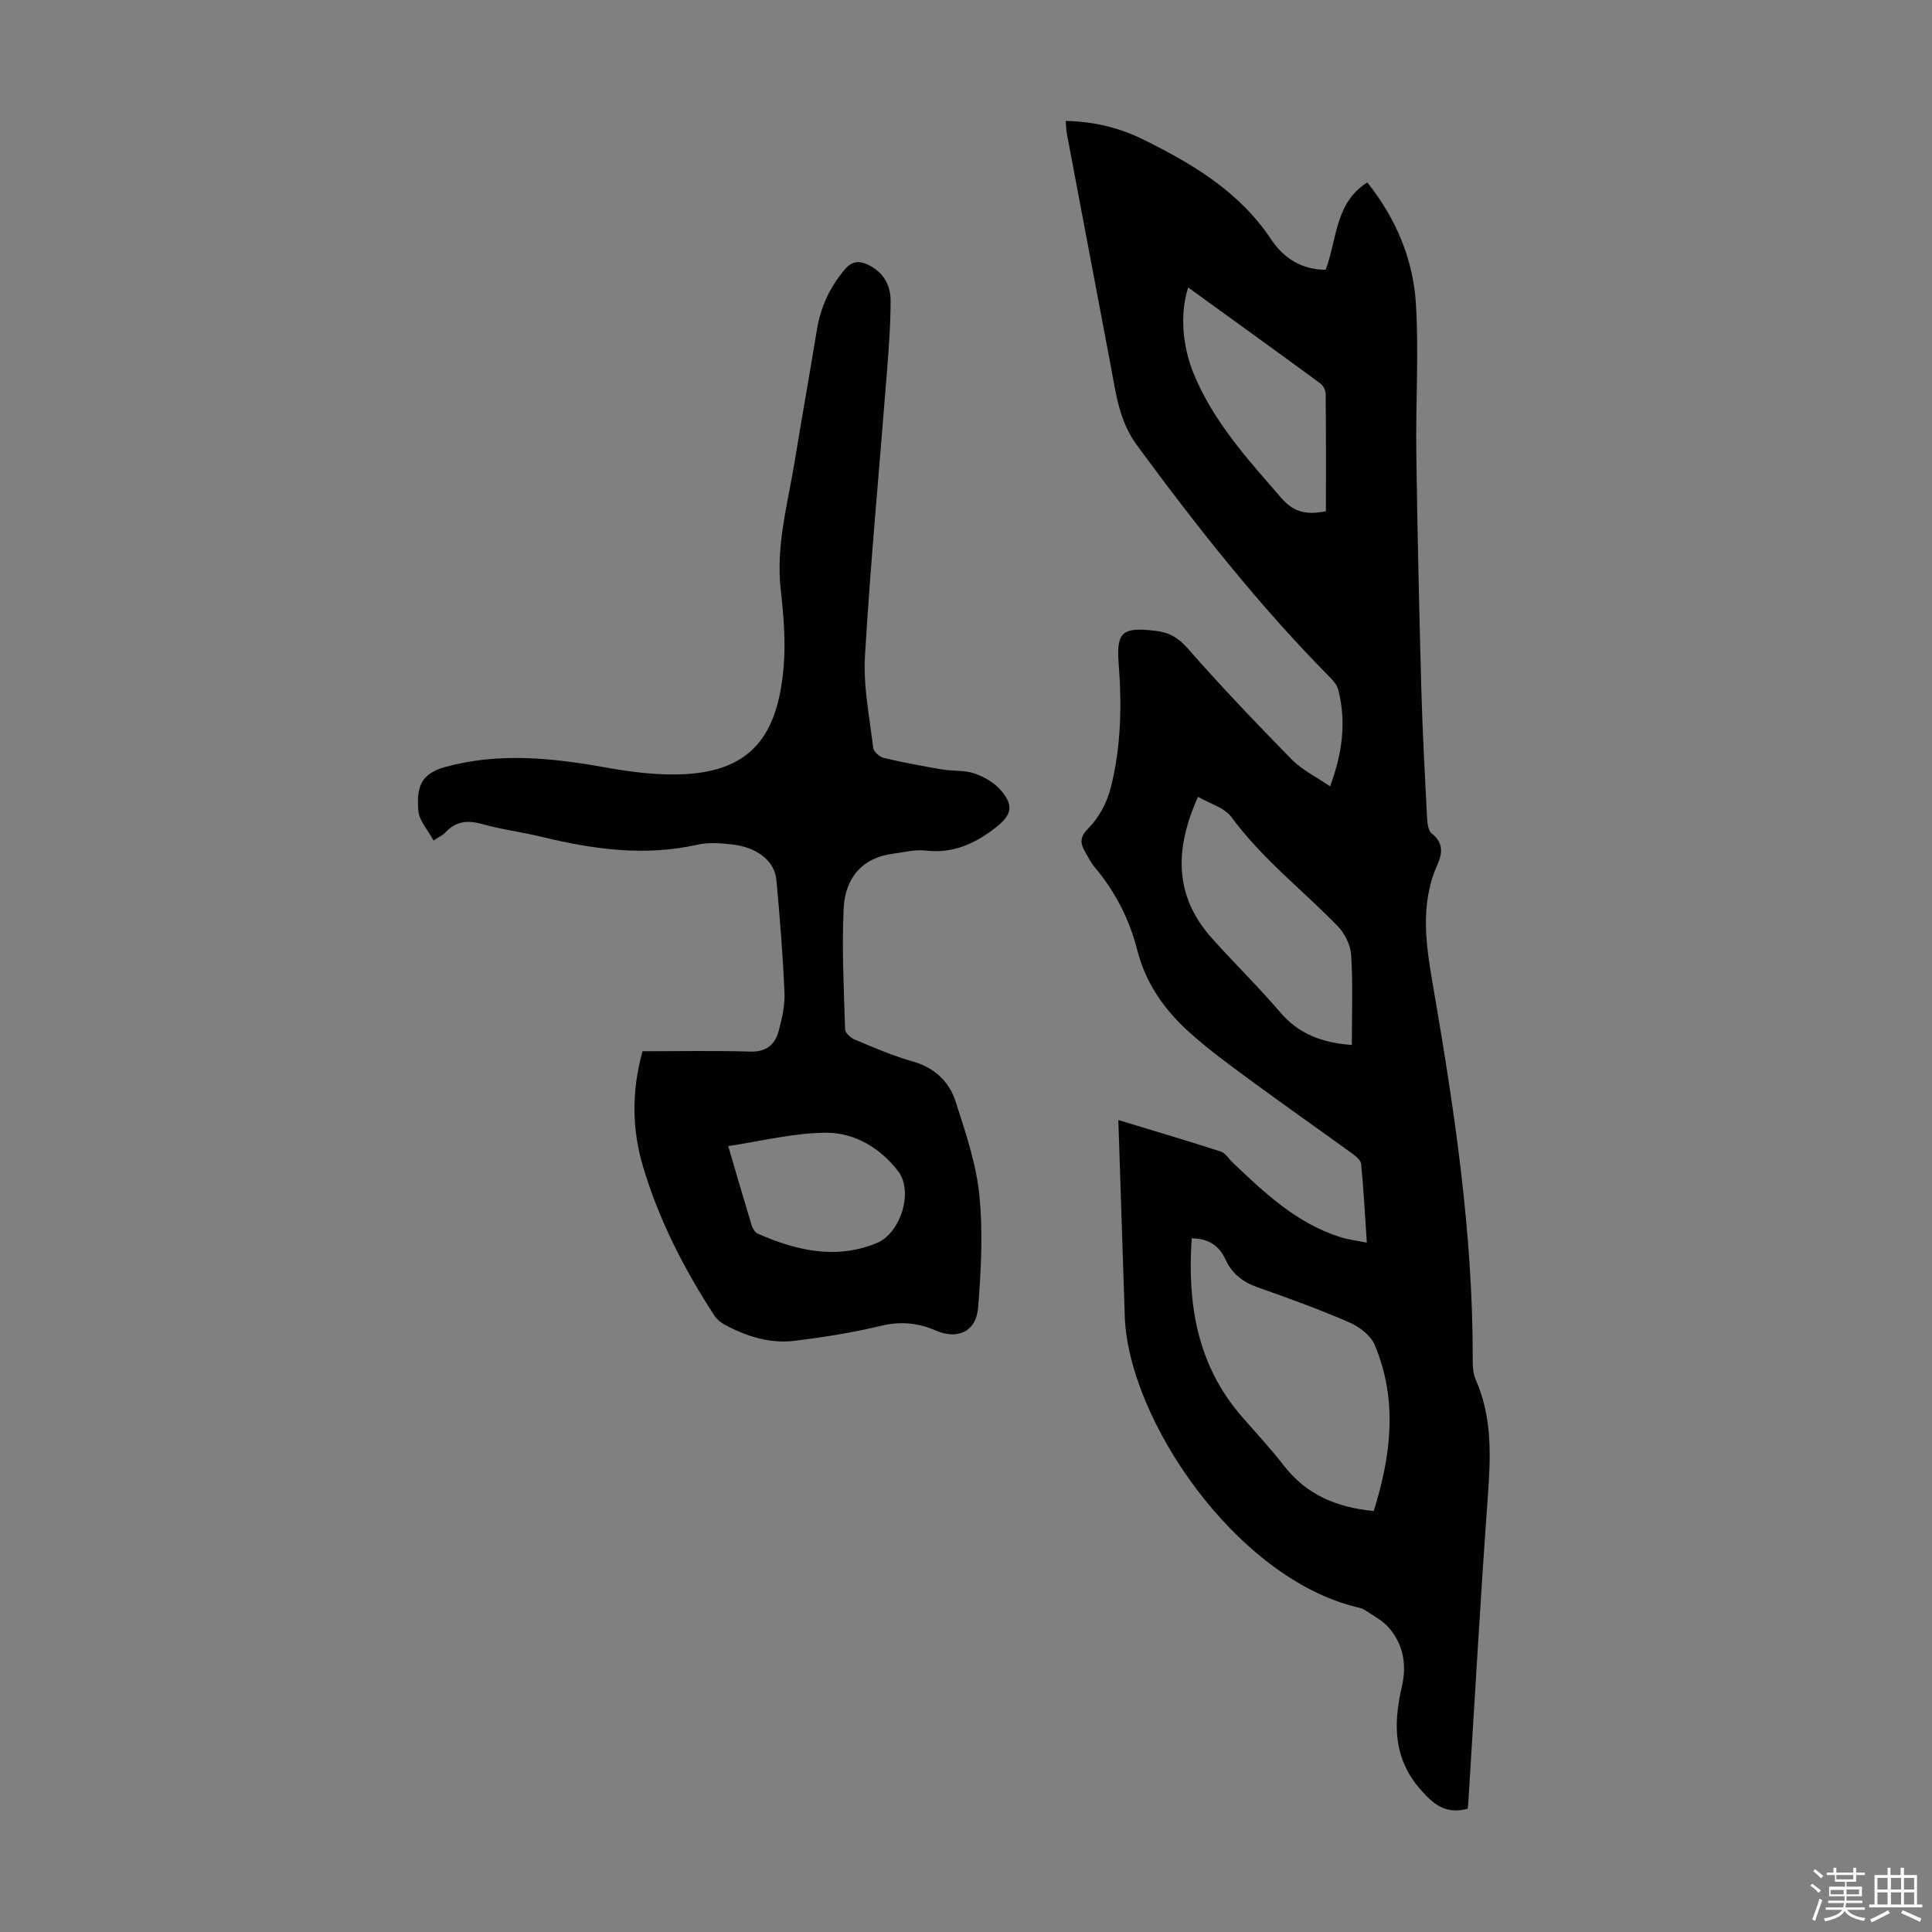 <svg enable-background="new 0 0 400 400" viewBox="0 0 400 400" xmlns="http://www.w3.org/2000/svg"><rect x="0" y="0" width="400" height="400" fill="#808080" stroke="none"/><path d="m374.8 390.4.4-.4c.7.5 1.3 1 1.8 1.4l-.5.5c-.5-.6-1.1-1.1-1.7-1.5zm1 7.3-.6-.3c.5-1.4 1.1-2.8 1.5-4.3.2.1.4.2.6.3-.5 1.3-1 2.8-1.5 4.3zm-.4-10.3.4-.4c.4.3 1 .8 1.7 1.4l-.5.5c-.4-.5-1-1-1.6-1.5zm2.5.3h1.7v-1h.6v1h3.5v-1h.6v1h1.8v.5h-1.8v1.4h-2v1h3.2v2h-3.2v.9h3.3v.5h-3.4c0 .3-.1.6-.1.9h4v.5h-3.7c.7.9 1.9 1.5 3.8 1.7-.1.2-.2.4-.3.6-2.1-.4-3.5-1.1-4-2.1-.4 1-1.8 1.7-4 2.2-.1-.2-.2-.4-.3-.6 2.1-.4 3.4-1 3.8-1.8h-3.4v-.5h3.6c.1-.3.1-.6.2-.9h-3.3v-.5h3.4c0-.3 0-.6 0-.9h-3.2v-2h3.3v-1h-2.1v-1.4h-1.7v-.5zm1.1 3.5v1h2.7c0-.3 0-.4 0-.4 0-.1 0-.2 0-.2 0-.1 0-.2 0-.3h-2.7zm1.2-3v.9h3.5v-.9zm4.7 3h-2.6v.6.4h2.6z" fill="#fbfcfa"/><path d="m393.6 386.7h.6v1.5h2.7v6.1h1.1v.6h-11v-.6h1.1v-6.1h2.7v-1.5h.6v1.5h2.1v-1.5zm-2.7 8.8.4.6c-1.2.6-2.5 1.3-3.8 1.9-.1-.2-.2-.4-.3-.6 1.2-.6 2.5-1.2 3.7-1.9zm-2.2-6.7v2.4h2.1v-2.4zm0 3v2.5h2.1v-2.5zm2.8-3v2.4h2.1v-2.4zm0 3v2.5h2.1v-2.5zm6 6.1c-1.4-.7-2.7-1.3-3.9-1.8l.3-.6c1.5.6 2.7 1.2 3.9 1.7zm-1.2-9.1h-2.1v2.4h2.1zm-2.1 3v2.5h2.1v-2.5z" fill="#fbfcfa"/><g fill="#010101"><path d="m303.86 374.49c-4.35 1.11-6.71-.62-9.43-3.61-5.98-6.58-6.01-13.81-4.2-21.63 1.05-4.53.37-8.76-2.71-12.28-1.32-1.51-3.27-2.49-4.98-3.65-.45-.3-1.03-.43-1.57-.56-25.05-6.01-47.41-38.88-48.1-60.3-.43-13.27-.87-26.55-1.33-40.57 7.65 2.33 14.45 4.34 21.2 6.52.96.31 1.63 1.48 2.44 2.25 6.65 6.35 13.34 12.66 22.4 15.5 1.57.49 3.23.68 5.41 1.12-.39-5.73-.67-11.04-1.18-16.32-.08-.78-1.12-1.6-1.89-2.16-7.06-5.12-14.2-10.12-21.23-15.29-4.32-3.18-8.67-6.36-12.63-9.95-5.03-4.56-8.86-10.03-10.58-16.78-1.62-6.38-4.53-12.11-8.78-17.16-.85-1.01-1.47-2.24-2.12-3.41-.99-1.79-.99-2.97.82-4.79 2.15-2.16 3.8-5.3 4.56-8.3 2.14-8.4 2.32-16.98 1.65-25.65-.52-6.75.81-7.66 7.64-6.87 2.77.32 4.69 1.41 6.66 3.65 6.92 7.89 14.18 15.5 21.54 23 2.12 2.16 5.01 3.55 7.93 5.56 2.6-7.01 3.37-13.41 1.69-20-.23-.9-.92-1.78-1.6-2.46-14.76-14.91-27.69-31.32-40.1-48.2-3.66-4.98-4.32-10.65-5.39-16.33-3.02-16.04-6.07-32.07-9.09-48.1-.14-.76-.15-1.55-.25-2.68 5.77.1 11.11 1.39 16.16 3.89 10.2 5.05 19.82 10.78 26.36 20.61 2.55 3.84 6.26 6.3 11.3 6.31 2.39-6.27 1.89-13.83 8.62-18.08 5.92 7.41 9.51 15.88 10.07 25.15.62 10.23-.06 20.54.08 30.81.22 16.1.59 32.2 1.02 48.29.24 8.95.73 17.89 1.18 26.83.06 1.27.17 3.06.97 3.69 2.5 1.94 2.25 4.13 1.2 6.48-3.75 8.44-2.31 16.93-.82 25.59 4.35 25.25 8.15 50.57 8.13 76.3 0 1.55-.02 3.26.58 4.63 3.6 8.09 3.12 16.47 2.5 25-1.5 20.64-2.65 41.31-3.95 61.96-.02.66-.11 1.31-.18 1.99zm-57.13-118.11c-.93 13.68 1.15 26.25 10.33 36.85 2.93 3.38 6 6.65 8.73 10.18 4.6 5.96 10.78 8.68 18.62 9.43 3.57-11.35 5.05-22.87.22-34.37-.83-1.97-3.17-3.78-5.24-4.67-6.24-2.71-12.65-5.04-19.07-7.3-3.05-1.07-5.28-2.85-6.59-5.73-1.31-2.82-3.4-4.33-7-4.39zm33.15-40.03c0-6.33.24-12.48-.13-18.59-.13-2.09-1.34-4.53-2.83-6.06-7.33-7.5-15.68-13.98-21.98-22.55-1.44-1.95-4.44-2.75-6.9-4.18-4.97 11.04-4.85 20.64 2.88 29.29 4.62 5.17 9.61 10.02 14.1 15.29 3.85 4.53 8.71 6.35 14.86 6.8zm-33.88-156.83c-1.65 5.08-1.35 11.79 1.15 17.87 4.1 9.99 11.29 17.83 18.26 25.85 2.61 3 5.42 3.35 9.11 2.6 0-8.16.03-16.19-.05-24.21-.01-.76-.48-1.78-1.07-2.22-9.08-6.66-18.21-13.24-27.4-19.89z"/><path d="m133.02 217.65c7.57 0 14.95-.15 22.31.07 3.32.1 5.13-1.43 5.89-4.27.68-2.56 1.31-5.28 1.2-7.89-.34-7.81-.95-15.62-1.68-23.41-.37-3.88-3.94-6.69-9.03-7.3-2.42-.29-4.99-.49-7.33.04-10.91 2.45-21.54.96-32.17-1.62-4.12-1-8.37-1.52-12.45-2.67-3.02-.85-5.42-.55-7.56 1.77-.5.55-1.26.86-2.44 1.65-1.17-2.18-3-4.13-3.15-6.2-.34-4.59.26-7.58 5.65-9.05 11.13-3.02 22.12-1.85 33.23.14 5.45.98 11.11 1.69 16.61 1.35 13.65-.83 18.96-8.28 20.14-22.15.45-5.31-.01-10.75-.6-16.07-1.02-9.11 1.46-17.76 2.9-26.55 1.47-9.04 3.1-18.06 4.57-27.11.77-4.77 2.67-8.92 5.81-12.61 1.45-1.7 2.88-1.82 4.68-1.01 3.21 1.46 4.79 4.19 4.79 7.49 0 5.01-.39 10.03-.78 15.03-1.52 19.52-3.37 39.01-4.53 58.55-.37 6.28.96 12.68 1.71 19 .09.8 1.32 1.88 2.19 2.09 4 .95 8.05 1.7 12.11 2.39 2.19.37 4.56.11 6.62.81 2.01.69 4.13 1.89 5.49 3.48 2.75 3.21 2.29 5.1-1.03 7.71-4.27 3.37-8.87 5.46-14.54 4.79-2.16-.26-4.42.35-6.63.63-6.61.84-10.02 5.17-10.32 11.28-.42 8.35.04 16.75.29 25.12.02.75 1.19 1.77 2.05 2.13 3.92 1.63 7.84 3.34 11.91 4.49 4.54 1.28 7.57 4.14 8.92 8.32 2.04 6.34 4.25 12.8 4.91 19.36.78 7.7.37 15.6-.26 23.35-.4 4.95-4.29 6.65-8.79 4.68-3.7-1.61-7.34-1.93-11.38-.95-5.84 1.41-11.82 2.35-17.79 3.09-5.13.63-9.97-.9-14.48-3.33-.84-.45-1.67-1.15-2.19-1.95-6.25-9.6-11.44-19.73-14.72-30.73-2.33-7.78-2.4-15.66-.13-23.94zm17.75 19.63c1.67 5.69 3.22 11.04 4.84 16.37.21.67.7 1.52 1.28 1.77 7.97 3.49 16.16 5.42 24.61 1.95 4.98-2.04 7.66-10.67 4.47-14.86-3.66-4.8-9-7.99-14.88-7.99-6.7.01-13.42 1.74-20.32 2.76z"/></g></svg>